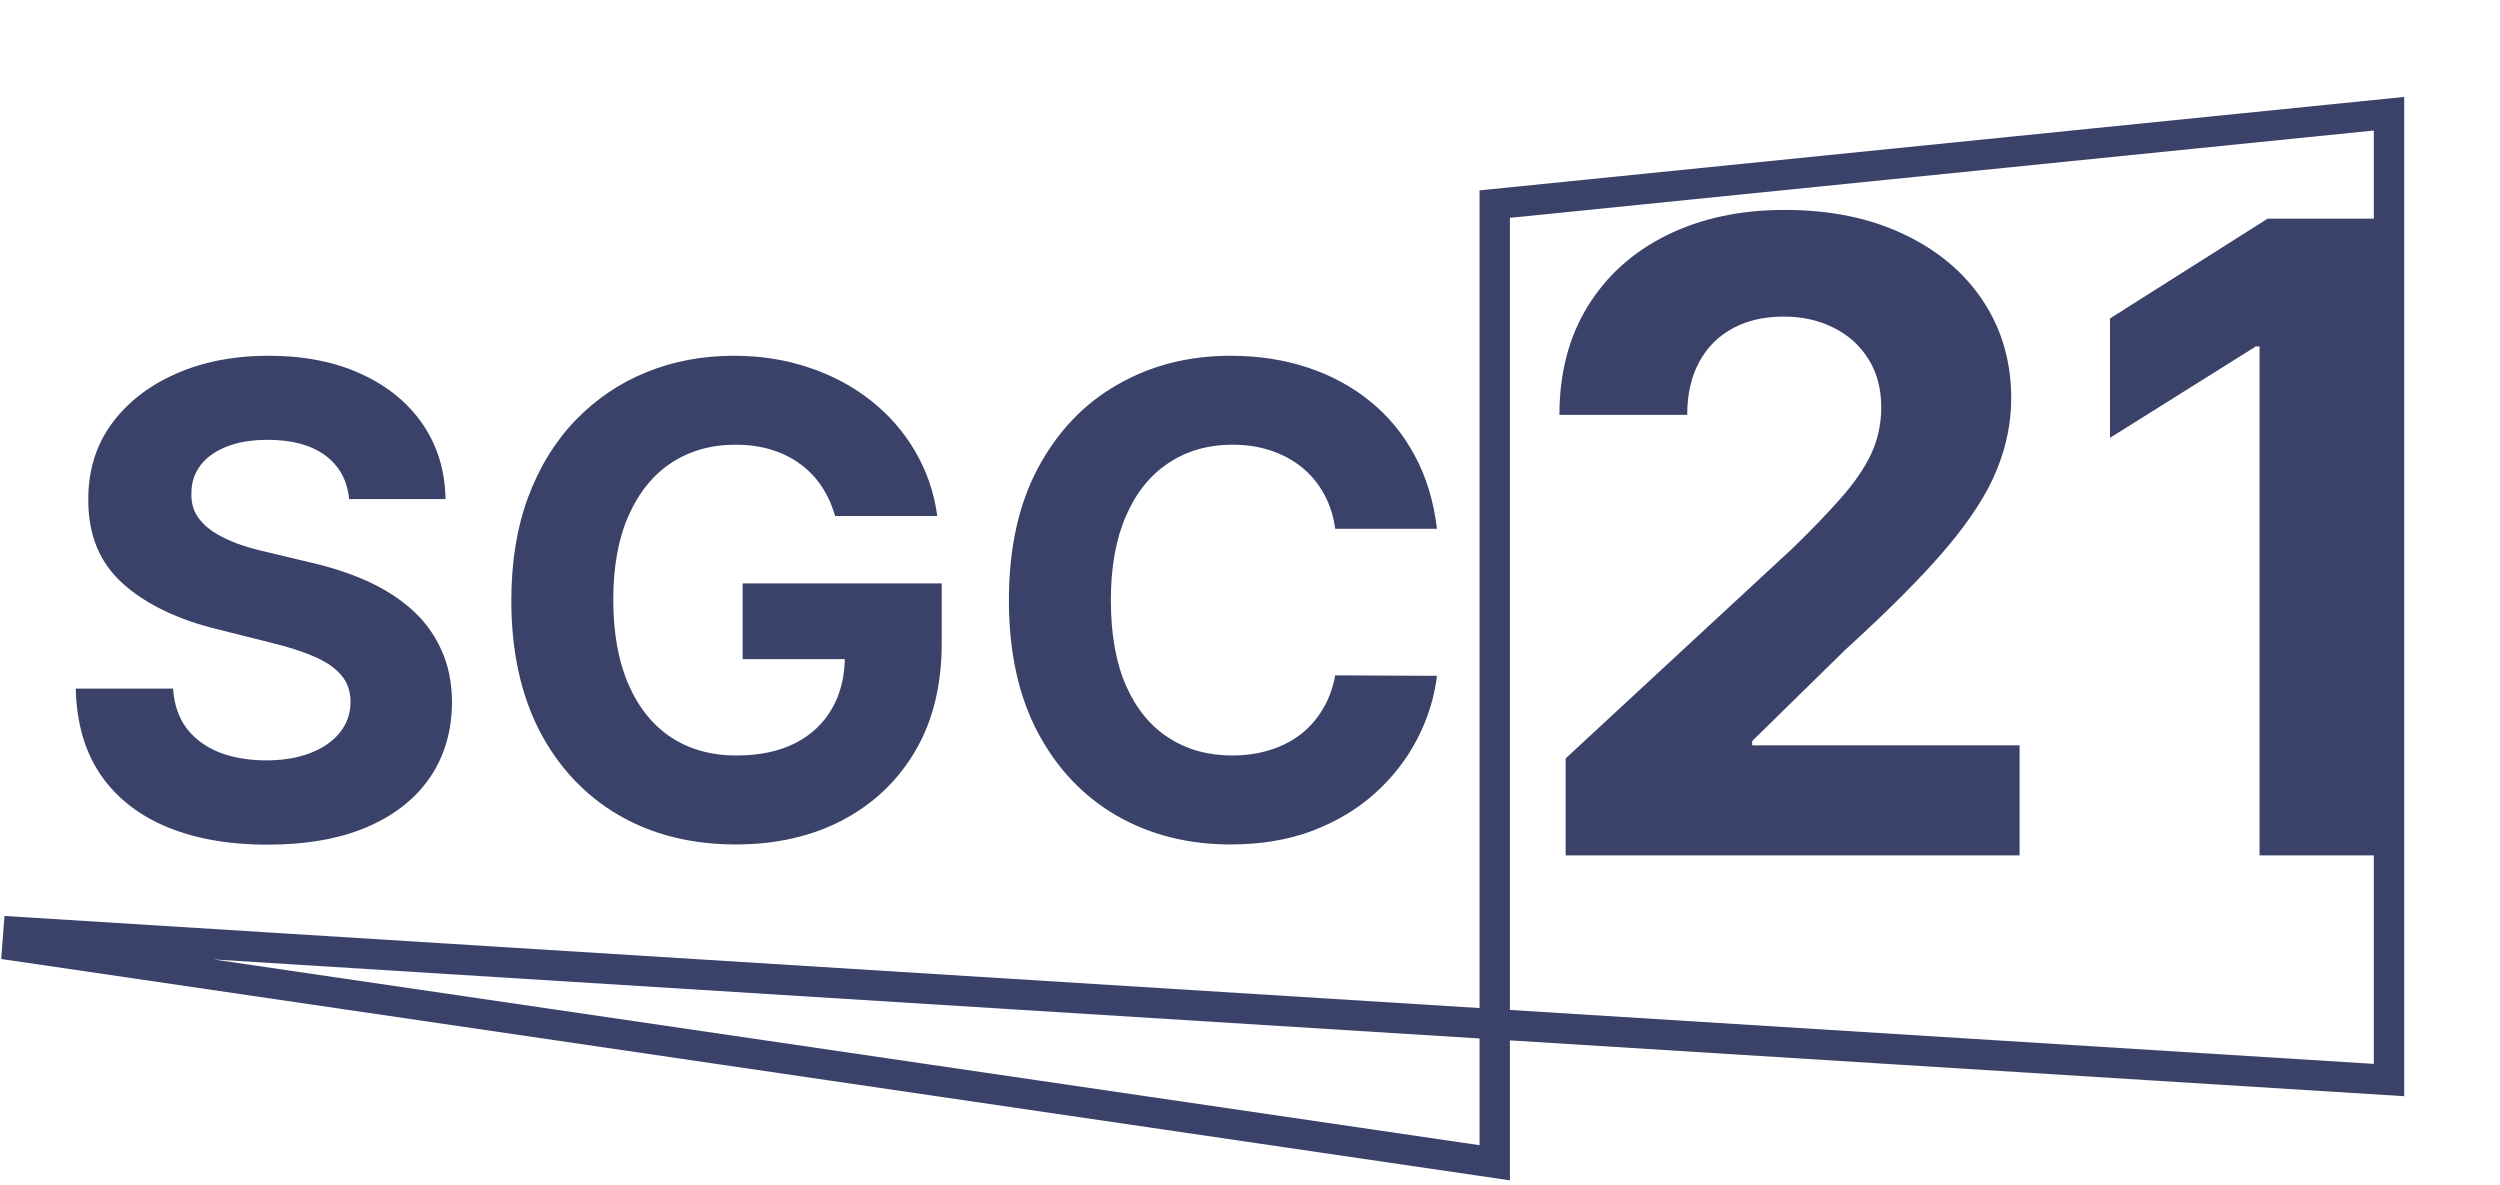 <?xml version="1.0" encoding="UTF-8"?> <svg xmlns="http://www.w3.org/2000/svg" width="287" height="136" viewBox="0 0 287 136" fill="none"><path d="M274.257 13.056V123.989L2.123 107L2 108.604L171.595 133.486V23.431L274.257 13.056Z" stroke="#3B426A" stroke-width="3.487"></path><path d="M164.963 60.706H153.284C153.071 59.195 152.635 57.853 151.978 56.679C151.32 55.489 150.476 54.475 149.444 53.64C148.413 52.804 147.222 52.164 145.871 51.72C144.538 51.276 143.089 51.053 141.525 51.053C138.699 51.053 136.237 51.755 134.139 53.16C132.041 54.546 130.415 56.573 129.26 59.239C128.104 61.888 127.526 65.106 127.526 68.892C127.526 72.785 128.104 76.056 129.26 78.704C130.433 81.353 132.068 83.353 134.166 84.704C136.263 86.055 138.69 86.73 141.445 86.73C142.992 86.73 144.423 86.526 145.738 86.117C147.071 85.708 148.253 85.113 149.285 84.331C150.316 83.531 151.169 82.562 151.844 81.424C152.538 80.286 153.018 78.989 153.284 77.531L164.963 77.584C164.661 80.091 163.906 82.508 162.697 84.837C161.506 87.148 159.897 89.219 157.87 91.05C155.862 92.863 153.462 94.303 150.671 95.37C147.898 96.418 144.76 96.943 141.259 96.943C136.388 96.943 132.033 95.841 128.193 93.636C124.371 91.432 121.349 88.241 119.127 84.064C116.923 79.886 115.821 74.829 115.821 68.892C115.821 62.937 116.941 57.87 119.18 53.693C121.42 49.516 124.46 46.334 128.3 44.147C132.139 41.943 136.459 40.841 141.259 40.841C144.423 40.841 147.356 41.285 150.058 42.174C152.778 43.063 155.186 44.361 157.284 46.067C159.381 47.756 161.088 49.827 162.403 52.28C163.737 54.733 164.59 57.542 164.963 60.706Z" fill="#3B426A"></path><path d="M95.869 59.239C95.496 57.942 94.971 56.795 94.296 55.8C93.62 54.786 92.794 53.933 91.816 53.24C90.856 52.529 89.754 51.987 88.51 51.613C87.283 51.24 85.923 51.053 84.43 51.053C81.639 51.053 79.186 51.747 77.07 53.133C74.973 54.52 73.338 56.537 72.164 59.186C70.991 61.817 70.404 65.034 70.404 68.838C70.404 72.643 70.982 75.878 72.138 78.544C73.293 81.211 74.928 83.246 77.044 84.65C79.159 86.037 81.657 86.73 84.537 86.73C87.15 86.73 89.381 86.268 91.229 85.344C93.096 84.402 94.518 83.077 95.496 81.371C96.491 79.664 96.989 77.647 96.989 75.318L99.335 75.665H85.257V66.972H108.108V73.851C108.108 78.651 107.095 82.775 105.068 86.224C103.042 89.655 100.251 92.303 96.695 94.17C93.14 96.019 89.07 96.943 84.483 96.943C79.364 96.943 74.866 95.814 70.991 93.556C67.116 91.281 64.094 88.055 61.925 83.877C59.774 79.682 58.699 74.705 58.699 68.945C58.699 64.519 59.339 60.572 60.618 57.106C61.916 53.622 63.729 50.671 66.058 48.254C68.387 45.836 71.098 43.996 74.191 42.734C77.284 41.472 80.635 40.841 84.243 40.841C87.336 40.841 90.216 41.294 92.882 42.201C95.549 43.09 97.913 44.352 99.975 45.987C102.055 47.623 103.753 49.569 105.068 51.827C106.384 54.066 107.228 56.537 107.601 59.239H95.869Z" fill="#3B426A"></path><path d="M40.08 57.293C39.867 55.142 38.951 53.471 37.334 52.28C35.716 51.089 33.521 50.493 30.748 50.493C28.863 50.493 27.272 50.76 25.975 51.293C24.677 51.809 23.682 52.529 22.988 53.453C22.313 54.377 21.975 55.426 21.975 56.599C21.939 57.577 22.144 58.431 22.588 59.159C23.05 59.888 23.682 60.519 24.482 61.053C25.282 61.568 26.206 62.021 27.255 62.412C28.303 62.786 29.423 63.106 30.614 63.372L35.521 64.546C37.903 65.079 40.089 65.79 42.08 66.679C44.071 67.567 45.795 68.661 47.253 69.958C48.711 71.256 49.839 72.785 50.639 74.545C51.457 76.305 51.875 78.322 51.893 80.597C51.875 83.939 51.022 86.837 49.333 89.29C47.662 91.725 45.244 93.619 42.08 94.97C38.934 96.303 35.138 96.969 30.694 96.969C26.286 96.969 22.446 96.294 19.175 94.943C15.922 93.592 13.38 91.592 11.549 88.944C9.736 86.277 8.785 82.98 8.696 79.051H19.869C19.993 80.882 20.517 82.411 21.442 83.637C22.384 84.846 23.637 85.761 25.201 86.384C26.784 86.988 28.57 87.29 30.561 87.29C32.516 87.29 34.214 87.006 35.654 86.437C37.112 85.868 38.24 85.077 39.04 84.064C39.84 83.051 40.24 81.886 40.24 80.571C40.24 79.344 39.876 78.313 39.147 77.478C38.436 76.642 37.387 75.931 36.001 75.345C34.632 74.758 32.952 74.225 30.961 73.745L25.015 72.252C20.411 71.132 16.776 69.381 14.109 66.999C11.443 64.617 10.118 61.408 10.136 57.373C10.118 54.066 10.998 51.178 12.776 48.707C14.571 46.236 17.033 44.307 20.162 42.921C23.291 41.534 26.846 40.841 30.828 40.841C34.881 40.841 38.418 41.534 41.44 42.921C44.48 44.307 46.844 46.236 48.533 48.707C50.222 51.178 51.093 54.04 51.146 57.293H40.08Z" fill="#3B426A"></path><path d="M274.853 25.1V98.202H259.397V39.77H258.969L242.228 50.264V36.558L260.325 25.1H274.853Z" fill="#3B426A"></path><path d="M179.736 98.202V87.065L205.757 62.971C207.97 60.83 209.826 58.902 211.326 57.189C212.848 55.476 214.003 53.798 214.788 52.156C215.573 50.49 215.966 48.694 215.966 46.766C215.966 44.625 215.478 42.78 214.502 41.234C213.527 39.663 212.194 38.461 210.505 37.629C208.815 36.772 206.899 36.343 204.758 36.343C202.521 36.343 200.57 36.796 198.904 37.7C197.238 38.604 195.953 39.901 195.049 41.591C194.145 43.28 193.692 45.291 193.692 47.623H179.022C179.022 42.84 180.105 38.687 182.27 35.166C184.436 31.644 187.47 28.919 191.372 26.992C195.275 25.064 199.772 24.1 204.865 24.1C210.1 24.1 214.657 25.028 218.536 26.884C222.438 28.717 225.472 31.263 227.638 34.523C229.803 37.783 230.886 41.519 230.886 45.731C230.886 48.492 230.339 51.216 229.244 53.905C228.173 56.594 226.258 59.581 223.497 62.864C220.737 66.124 216.846 70.039 211.825 74.608L201.153 85.066V85.566H231.85V98.202H179.736Z" fill="#3B426A"></path></svg> 